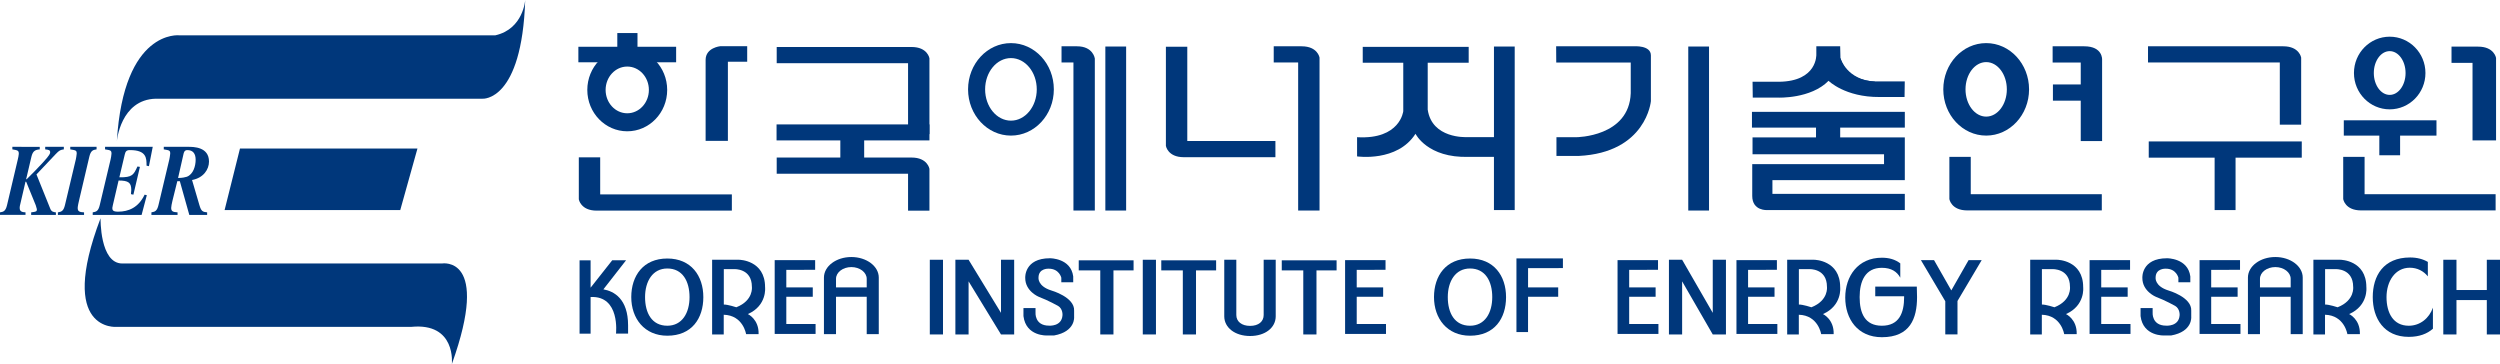 <?xml version="1.0" encoding="utf-8"?>
<!-- Generator: Adobe Illustrator 16.0.0, SVG Export Plug-In . SVG Version: 6.00 Build 0)  -->
<!DOCTYPE svg PUBLIC "-//W3C//DTD SVG 1.1//EN" "http://www.w3.org/Graphics/SVG/1.1/DTD/svg11.dtd">
<svg version="1.1" id="Layer_1" xmlns="http://www.w3.org/2000/svg" xmlns:xlink="http://www.w3.org/1999/xlink" x="0px" y="0px"
	 width="238.415px" height="34.713px" viewBox="0 0 238.415 34.713" enable-background="new 0 0 238.415 34.713"
	 xml:space="preserve">
<g>
	<defs>
		<rect id="SVGID_1_" width="238.415" height="34.713"/>
	</defs>
	<clipPath id="SVGID_2_">
		<use xlink:href="#SVGID_1_"  overflow="visible"/>
	</clipPath>
	<path clip-path="url(#SVGID_2_)" fill="#00377B" d="M47.237,3.368H17.101c0,0-5.302-0.614-5.958,10.102
		c0,0,0.345-3.972,3.714-4.057h31.171c0,0,3.744,0.288,4.059-9.413C50.087,0,49.914,2.763,47.237,3.368"/>
	<path clip-path="url(#SVGID_2_)" fill="#00377B" d="M11.661,25.128h30.482c0,0,4.68-0.816,0.95,9.586c0,0,0.432-3.974-3.886-3.541
		H11.143c0,0-5.704,0.542-1.553-10.362C9.59,20.811,9.503,25.128,11.661,25.128"/>
	<polygon clip-path="url(#SVGID_2_)" fill="#00377B" points="22.886,14.162 39.812,14.162 38.171,20.033 21.419,20.033 	"/>
	<path clip-path="url(#SVGID_2_)" fill="#00377B" d="M4.798,19.914c0.119,0.289,0.312,0.309,0.532,0.338v0.243H2.972v-0.243
		c0.488-0.066,0.547-0.077,0.547-0.299c0-0.031-0.101-0.351-0.109-0.379L2.5,17.342l-0.067-0.02l-0.539,2.318
		c-0.016,0.078-0.016,0.177-0.016,0.204c0,0.35,0.268,0.389,0.555,0.407v0.243H0v-0.243c0.294-0.049,0.53-0.077,0.673-0.698
		L1.7,15.197c0.025-0.097,0.093-0.418,0.093-0.524c0-0.32-0.093-0.339-0.615-0.428v-0.242H3.79v0.242
		c-0.422,0.04-0.657,0.137-0.793,0.7l-0.504,2.144l0.042,0.009c0.522-0.513,1.035-1.027,1.533-1.572
		c0.715-0.776,0.715-0.901,0.715-1.008c0-0.214-0.143-0.233-0.472-0.273v-0.242h1.777v0.242c-0.303,0.05-0.413,0.059-0.791,0.466
		l-1.819,1.923L4.798,19.914z"/>
	<path clip-path="url(#SVGID_2_)" fill="#00377B" d="M8.016,20.495H5.522v-0.242c0.363-0.059,0.54-0.145,0.674-0.699l1.036-4.357
		c0,0,0.084-0.417,0.084-0.543c0-0.311-0.076-0.32-0.615-0.409v-0.242h2.509v0.242c-0.319,0.051-0.547,0.089-0.691,0.7L7.561,19.02
		c-0.059,0.244-0.152,0.651-0.152,0.816c0,0.33,0.177,0.397,0.607,0.417V20.495z"/>
	<path clip-path="url(#SVGID_2_)" fill="#00377B" d="M13.505,20.495H8.841v-0.242c0.335-0.067,0.53-0.098,0.673-0.699l1.035-4.357
		c0.017-0.077,0.084-0.397,0.084-0.543c0-0.311-0.092-0.329-0.614-0.409v-0.242h4.547l-0.363,1.845l-0.227-0.049
		c0-0.718,0-1.485-1.591-1.485c-0.354,0-0.421,0.156-0.489,0.427l-0.513,2.165c1.238,0.029,1.365-0.243,1.726-1.029l0.235,0.038
		l-0.623,2.65l-0.234-0.049c0.023-0.174,0.032-0.282,0.032-0.389c0-0.707-0.261-0.911-1.212-0.911l-0.471,2.028
		c-0.042,0.203-0.126,0.505-0.126,0.592c0,0.214,0.075,0.35,0.547,0.35c1.01,0,1.953-0.398,2.534-1.621l0.21,0.048L13.505,20.495z"
		/>
	<path clip-path="url(#SVGID_2_)" fill="#00377B" d="M17.488,14.74c0.042-0.213,0.101-0.426,0.378-0.426
		c0.54,0,0.792,0.34,0.792,0.922c0,0.583-0.219,1.388-0.842,1.621c-0.117,0.038-0.421,0.117-0.834,0.117L17.488,14.74z
		 M15.618,14.245c0.54,0.089,0.615,0.098,0.615,0.409c0,0.125-0.084,0.543-0.084,0.543l-1.035,4.356
		c-0.135,0.555-0.312,0.641-0.674,0.698v0.244h2.492v-0.244c-0.446-0.028-0.607-0.096-0.607-0.426c0-0.117,0.052-0.397,0.118-0.67
		l0.464-1.873h0.243l0.902,3.213h1.701v-0.244c-0.405-0.049-0.556-0.065-0.74-0.698l-0.699-2.386
		c1.102-0.205,1.616-1.02,1.616-1.757c0-1.408-1.483-1.408-1.987-1.408h-2.325V14.245z"/>
	<rect x="58.87" y="3.152" clip-path="url(#SVGID_2_)" fill="#00377B" width="1.925" height="2.483"/>
	<rect x="55.157" y="4.46" clip-path="url(#SVGID_2_)" fill="#00377B" width="9.323" height="1.48"/>
	<path clip-path="url(#SVGID_2_)" fill="#00377B" d="M63.627,8.575c0,2.181-1.705,3.946-3.809,3.946s-3.809-1.765-3.809-3.946
		c0-2.178,1.705-3.946,3.809-3.946S63.627,6.397,63.627,8.575 M59.818,6.347c-1.138,0-2.063,0.998-2.063,2.228
		c0,1.232,0.925,2.228,2.063,2.228c1.139,0,2.063-0.996,2.063-2.228C61.881,7.345,60.958,6.347,59.818,6.347"/>
	<path clip-path="url(#SVGID_2_)" fill="#00377B" d="M71.257,5.886V4.405H68.7c0,0-1.408,0.13-1.408,1.307v7.722h2.124V5.886H71.257
		z"/>
	<path clip-path="url(#SVGID_2_)" fill="#00377B" d="M86.598,12.791h2.039V5.559c0,0-0.171-1.078-1.706-1.078h-12.86v1.546h12.527
		V12.791z"/>
	<path clip-path="url(#SVGID_2_)" fill="#00377B" d="M102.37,20.077h2.039V5.582c0,0-0.148-1.167-1.704-1.167h-1.471V5.96h1.136
		V20.077z"/>
	<path clip-path="url(#SVGID_2_)" fill="#00377B" d="M123.8,20.077h2.039V5.494c0,0-0.171-1.079-1.705-1.079h-2.664V5.96h2.33
		V20.077z"/>
	<path clip-path="url(#SVGID_2_)" fill="#00377B" d="M198.432,13.455h2.037v-7.77c0,0,0.08-1.27-1.704-1.27h-3.014v1.546h2.681
		V13.455z"/>
	<path clip-path="url(#SVGID_2_)" fill="#00377B" d="M217.416,11.887h2.037V5.494c0,0-0.17-1.079-1.704-1.079h-12.902V5.96h12.569
		V11.887z"/>
	<path clip-path="url(#SVGID_2_)" fill="#00377B" d="M235.795,13.39h2.244V5.526c0,0-0.17-1.079-1.705-1.079h-2.543v1.546h2.004
		V13.39z"/>
	<path clip-path="url(#SVGID_2_)" fill="#00377B" d="M86.598,20.088h2.039v-3.986c0,0-0.171-1.078-1.706-1.078h-12.86v1.547h12.527
		V20.088z"/>
	<path clip-path="url(#SVGID_2_)" fill="#00377B" d="M57.238,15.002h-2.039v4.007c0,0,0.172,1.078,1.705,1.078h12.89v-1.545H57.238
		V15.002z"/>
	<path clip-path="url(#SVGID_2_)" fill="#00377B" d="M113.227,4.459h-2.04v9.454c0,0,0.172,1.078,1.705,1.078h8.739v-1.547h-8.404
		V4.459z"/>
	<path clip-path="url(#SVGID_2_)" fill="#00377B" d="M187.943,14.958h-2.039v4.03c0,0,0.171,1.078,1.706,1.078h12.83v-1.546h-12.497
		V14.958z"/>
	<path clip-path="url(#SVGID_2_)" fill="#00377B" d="M225.501,14.958h-2.039v4.03c0,0,0.171,1.078,1.704,1.078h12.831v-1.546
		h-12.496V14.958z"/>
	<rect x="74.057" y="11.865" clip-path="url(#SVGID_2_)" fill="#00377B" width="14.581" height="1.525"/>
	<rect x="80.139" y="12.802" clip-path="url(#SVGID_2_)" fill="#00377B" width="2.274" height="2.701"/>
	<path clip-path="url(#SVGID_2_)" fill="#00377B" d="M100.5,8.521c0,2.434-1.831,4.41-4.09,4.41c-2.26,0-4.09-1.976-4.09-4.41
		c0-2.435,1.83-4.41,4.09-4.41C98.668,4.112,100.5,6.086,100.5,8.521 M96.41,5.539c-1.359,0-2.463,1.335-2.463,2.983
		c0,1.647,1.104,2.984,2.463,2.984s2.462-1.337,2.462-2.984C98.872,6.874,97.769,5.539,96.41,5.539"/>
	<rect x="105.413" y="4.437" clip-path="url(#SVGID_2_)" fill="#00377B" width="1.982" height="15.641"/>
	<rect x="161.003" y="4.437" clip-path="url(#SVGID_2_)" fill="#00377B" width="1.98" height="15.641"/>
	<path clip-path="url(#SVGID_2_)" fill="#00377B" d="M142.473,4.438v8.637h-2.639c0,0-3.281,0.164-3.679-2.626V5.983h3.908V4.471
		h-10.104v1.513h3.865v4.618c0,0-0.283,2.723-4.405,2.482v1.831c0,0,3.837,0.567,5.572-2.157c0,0,1.135,2.331,5.085,2.201h2.396
		v5.076h1.98V4.438H142.473z"/>
	<path clip-path="url(#SVGID_2_)" fill="#00377B" d="M148.403,4.415h7.419c0,0,1.617-0.124,1.617,0.871v4.358
		c0,0-0.425,4.922-6.903,5.228h-2.104v-1.788h1.906c0,0,5.038-0.022,5.179-4.203v-2.92h-7.104L148.403,4.415z"/>
	<rect x="195.779" y="8.054" clip-path="url(#SVGID_2_)" fill="#00377B" width="3.895" height="1.546"/>
	<rect x="204.917" y="13.488" clip-path="url(#SVGID_2_)" fill="#00377B" width="14.593" height="1.547"/>
	<path clip-path="url(#SVGID_2_)" fill="#00377B" d="M193.504,8.522c0,2.434-1.831,4.409-4.089,4.409
		c-2.262,0-4.091-1.975-4.091-4.409c0-2.436,1.829-4.411,4.091-4.411C191.673,4.111,193.504,6.086,193.504,8.522 M189.415,5.922
		c-1.088,0-1.972,1.164-1.972,2.6c0,1.435,0.884,2.599,1.972,2.599s1.969-1.164,1.969-2.599
		C191.384,7.086,190.503,5.922,189.415,5.922"/>
	<rect x="167.077" y="10.667" clip-path="url(#SVGID_2_)" fill="#00377B" width="14.578" height="1.503"/>
	<path clip-path="url(#SVGID_2_)" fill="#00377B" d="M167.133,13.106h14.521v4.075h-12.625v1.307h12.625v1.546h-13.101
		c0,0-1.449,0.109-1.449-1.351v-3.028h12.569V14.71h-12.541V13.106z"/>
	<rect x="173.186" y="11.909" clip-path="url(#SVGID_2_)" fill="#00377B" width="2.305" height="2.199"/>
	<path clip-path="url(#SVGID_2_)" fill="#00377B" d="M175.49,4.415h-2.274v0.784c0,0,0.123,2.551-3.554,2.598h-2.528l0.019,1.512
		h2.425c0,0,3.11,0.129,4.803-1.604c0,0,1.563,1.567,4.86,1.546h2.388l0.021-1.487h-2.787c0,0-2.711,0.098-3.346-2.216L175.49,4.415
		z"/>
	<rect x="211.2" y="14.642" clip-path="url(#SVGID_2_)" fill="#00377B" width="1.996" height="5.392"/>
	<path clip-path="url(#SVGID_2_)" fill="#00377B" d="M231.305,6.963c0,1.914-1.526,3.465-3.409,3.465
		c-1.884,0-3.409-1.551-3.409-3.465c0-1.913,1.525-3.464,3.409-3.464C229.778,3.5,231.305,5.05,231.305,6.963 M227.896,4.876
		c-0.837,0-1.515,0.935-1.515,2.087c0,1.153,0.678,2.087,1.515,2.087c0.836,0,1.514-0.934,1.514-2.087
		C229.409,5.812,228.731,4.876,227.896,4.876"/>
	<rect x="223.518" y="11.473" clip-path="url(#SVGID_2_)" fill="#00377B" width="8.839" height="1.46"/>
	<rect x="226.907" y="12.651" clip-path="url(#SVGID_2_)" fill="#00377B" width="1.981" height="2.156"/>
	<path clip-path="url(#SVGID_2_)" fill="#00377B" d="M57.543,27.593l2.162-2.771h-1.321l-2.061,2.614v-2.609h-1.052v6.993h1.052
		v-3.495c2.842-0.145,2.422,3.49,2.422,3.49h1.153v-0.785C59.898,28.49,58.55,27.774,57.543,27.593"/>
	<path clip-path="url(#SVGID_2_)" fill="#00377B" d="M67.074,28.334c0,2.033-1.101,3.681-3.436,3.681
		c-2.186,0-3.436-1.647-3.436-3.681s1.144-3.681,3.436-3.681C65.908,24.653,67.074,26.301,67.074,28.334 M63.638,25.605
		c-1.397,0-2.121,1.221-2.121,2.729c0,1.506,0.639,2.729,2.121,2.729c1.417,0,2.12-1.224,2.12-2.729
		C65.758,26.826,65.098,25.605,63.638,25.605"/>
	<path clip-path="url(#SVGID_2_)" fill="#00377B" d="M143.626,28.334c0,2.033-1.103,3.681-3.435,3.681
		c-2.186,0-3.436-1.647-3.436-3.681s1.143-3.681,3.436-3.681C142.462,24.653,143.626,26.301,143.626,28.334 M140.191,25.605
		c-1.396,0-2.121,1.221-2.121,2.729c0,1.506,0.64,2.729,2.121,2.729c1.416,0,2.119-1.224,2.119-2.729
		C142.311,26.826,141.651,25.605,140.191,25.605"/>
	<path clip-path="url(#SVGID_2_)" fill="#00377B" d="M67.912,31.896v-7.123h2.578c0,0,2.472,0.021,2.472,2.614
		c0,0,0.213,1.748-1.641,2.564c0,0,1.066,0.491,1.023,1.911h-1.193c0,0-0.278-1.796-2.132-1.846v1.879H67.912z M70.22,29.303
		c1.662-0.653,1.485-1.949,1.485-1.949c0-1.78-1.684-1.688-1.684-1.688h-0.994v3.377C69.396,29.032,70.22,29.303,70.22,29.303"/>
	<path clip-path="url(#SVGID_2_)" fill="#00377B" d="M170.436,31.896v-7.123h2.581c0,0,2.473,0.021,2.473,2.614
		c0,0,0.212,1.748-1.642,2.564c0,0,1.064,0.491,1.021,1.911h-1.192c0,0-0.278-1.796-2.131-1.846v1.879H170.436z M172.747,29.303
		c1.659-0.653,1.483-1.949,1.483-1.949c0-1.78-1.683-1.688-1.683-1.688h-0.995v3.377C171.921,29.032,172.747,29.303,172.747,29.303"
		/>
	<path clip-path="url(#SVGID_2_)" fill="#00377B" d="M193.612,31.896v-7.123h2.58c0,0,2.472,0.021,2.472,2.614
		c0,0,0.213,1.748-1.641,2.564c0,0,1.065,0.491,1.023,1.911h-1.194c0,0-0.278-1.796-2.131-1.846v1.879H193.612z M195.924,29.303
		c1.66-0.653,1.482-1.949,1.482-1.949c0-1.78-1.683-1.688-1.683-1.688h-0.994v3.377C195.099,29.032,195.924,29.303,195.924,29.303"
		/>
	<path clip-path="url(#SVGID_2_)" fill="#00377B" d="M220.619,31.896v-7.123h2.579c0,0,2.472,0.021,2.472,2.614
		c0,0,0.215,1.748-1.64,2.564c0,0,1.065,0.491,1.023,1.911h-1.194c0,0-0.277-1.796-2.132-1.846v1.879H220.619z M222.929,29.303
		c1.662-0.653,1.483-1.949,1.483-1.949c0-1.78-1.683-1.688-1.683-1.688h-0.994v3.377C222.104,29.032,222.929,29.303,222.929,29.303"
		/>
	<polygon clip-path="url(#SVGID_2_)" fill="#00377B" points="77.737,25.731 77.737,24.806 73.879,24.806 73.879,31.847 
		77.779,31.847 77.779,30.898 74.987,30.898 74.987,25.736 	"/>
	<rect x="74.838" y="27.408" clip-path="url(#SVGID_2_)" fill="#00377B" width="2.672" height="0.893"/>
	<polygon clip-path="url(#SVGID_2_)" fill="#00377B" points="132.133,25.731 132.133,24.806 128.276,24.806 128.276,31.847 
		132.177,31.847 132.177,30.898 129.385,30.898 129.385,25.736 	"/>
	<rect x="129.235" y="27.408" clip-path="url(#SVGID_2_)" fill="#00377B" width="2.671" height="0.893"/>
	<polygon clip-path="url(#SVGID_2_)" fill="#00377B" points="145.723,31.668 145.726,25.572 149.049,25.567 149.049,24.643 
		144.617,24.643 144.617,31.668 	"/>
	<rect x="145.577" y="27.408" clip-path="url(#SVGID_2_)" fill="#00377B" width="3.022" height="0.893"/>
	<polygon clip-path="url(#SVGID_2_)" fill="#00377B" points="158.118,25.731 158.118,24.806 154.259,24.806 154.259,31.847 
		158.158,31.847 158.158,30.898 155.368,30.898 155.368,25.736 	"/>
	<rect x="155.217" y="27.408" clip-path="url(#SVGID_2_)" fill="#00377B" width="2.672" height="0.893"/>
	<polygon clip-path="url(#SVGID_2_)" fill="#00377B" points="169.456,25.731 169.456,24.806 165.599,24.806 165.599,31.847 
		169.499,31.847 169.499,30.898 166.707,30.898 166.707,25.736 	"/>
	<rect x="166.557" y="27.408" clip-path="url(#SVGID_2_)" fill="#00377B" width="2.672" height="0.893"/>
	<polygon clip-path="url(#SVGID_2_)" fill="#00377B" points="203.135,25.731 203.135,24.806 199.275,24.806 199.275,31.847 
		203.177,31.847 203.177,30.898 200.386,30.898 200.386,25.736 	"/>
	<rect x="200.235" y="27.408" clip-path="url(#SVGID_2_)" fill="#00377B" width="2.672" height="0.893"/>
	<polygon clip-path="url(#SVGID_2_)" fill="#00377B" points="213.622,25.731 213.622,24.806 209.764,24.806 209.764,31.847 
		213.665,31.847 213.665,30.898 210.872,30.898 210.872,25.736 	"/>
	<rect x="210.723" y="27.408" clip-path="url(#SVGID_2_)" fill="#00377B" width="2.67" height="0.893"/>
	<rect x="79.579" y="27.408" clip-path="url(#SVGID_2_)" fill="#00377B" width="3.294" height="0.893"/>
	<path clip-path="url(#SVGID_2_)" fill="#00377B" d="M79.727,31.862V26.59c0-0.618,0.656-1.12,1.463-1.12
		c0.809,0,1.465,0.502,1.465,1.12v5.272h1.15v-5.392c0-1.083-1.17-1.959-2.615-1.959c-1.443,0-2.614,0.876-2.614,1.959v5.392H79.727
		z"/>
	<rect x="215.377" y="27.408" clip-path="url(#SVGID_2_)" fill="#00377B" width="3.295" height="0.893"/>
	<path clip-path="url(#SVGID_2_)" fill="#00377B" d="M215.525,31.862V26.59c0-0.618,0.654-1.12,1.464-1.12
		c0.808,0,1.464,0.502,1.464,1.12v5.272h1.148v-5.392c0-1.083-1.17-1.959-2.612-1.959c-1.444,0-2.613,0.876-2.613,1.959v5.392
		H215.525z"/>
	<path clip-path="url(#SVGID_2_)" fill="#00377B" d="M120.511,24.772v5.271c0,0.619-0.486,1.035-1.293,1.035
		c-0.81,0-1.315-0.416-1.315-1.035v-5.271h-1.15v5.392c0,1.082,1.022,1.879,2.465,1.879c1.442,0,2.442-0.797,2.442-1.879v-5.392
		H120.511z"/>
	<rect x="88.672" y="24.772" clip-path="url(#SVGID_2_)" fill="#00377B" width="1.258" height="7.123"/>
	<rect x="104.929" y="25.382" clip-path="url(#SVGID_2_)" fill="#00377B" width="1.257" height="6.514"/>
	<rect x="108.982" y="24.772" clip-path="url(#SVGID_2_)" fill="#00377B" width="1.257" height="7.123"/>
	<polygon clip-path="url(#SVGID_2_)" fill="#00377B" points="95.461,24.772 95.461,29.836 92.37,24.772 91.111,24.772 
		91.111,31.896 92.37,31.896 92.37,26.832 95.461,31.896 96.717,31.896 96.717,24.772 	"/>
	<polygon clip-path="url(#SVGID_2_)" fill="#00377B" points="163.339,24.772 163.339,29.836 160.418,24.772 159.16,24.772 
		159.16,31.896 160.418,31.896 160.418,26.832 163.339,31.896 164.597,31.896 164.597,24.772 	"/>
	<rect x="102.875" y="24.826" clip-path="url(#SVGID_2_)" fill="#00377B" width="5.229" height="0.96"/>
	<rect x="112.801" y="25.382" clip-path="url(#SVGID_2_)" fill="#00377B" width="1.258" height="6.514"/>
	<rect x="110.747" y="24.826" clip-path="url(#SVGID_2_)" fill="#00377B" width="5.23" height="0.96"/>
	<rect x="124.289" y="25.382" clip-path="url(#SVGID_2_)" fill="#00377B" width="1.258" height="6.514"/>
	<rect x="122.237" y="24.826" clip-path="url(#SVGID_2_)" fill="#00377B" width="5.228" height="0.96"/>
	<path clip-path="url(#SVGID_2_)" fill="#00377B" d="M102.349,26.918h-1.136v-0.436c0,0-0.199-0.859-1.195-0.859
		c0,0-0.98-0.067-0.98,0.859c0,0-0.1,0.807,1.222,1.219c0,0,2.246,0.633,2.174,1.929v0.578c0,0,0.157,1.414-1.918,1.785h-0.654
		c0,0-2.018,0.109-2.259-1.851v-0.764h1.151v0.414c0,0-0.114,1.264,1.293,1.264c0,0,1.207,0.1,1.279-0.99
		c0,0,0.056-0.609-0.425-0.895c0,0-0.953-0.533-1.82-0.857c0,0-1.321-0.525-1.308-1.821c0,0-0.112-1.864,2.359-1.864
		c0,0,1.99-0.02,2.217,1.733V26.918z"/>
	<path clip-path="url(#SVGID_2_)" fill="#00377B" d="M208.882,26.918h-1.138v-0.436c0,0-0.197-0.859-1.192-0.859
		c0,0-0.981-0.067-0.981,0.859c0,0-0.099,0.807,1.221,1.219c0,0,2.247,0.633,2.177,1.929v0.578c0,0,0.154,1.414-1.92,1.785h-0.652
		c0,0-2.019,0.109-2.26-1.851v-0.764h1.151v0.414c0,0-0.114,1.264,1.291,1.264c0,0,1.209,0.1,1.281-0.99
		c0,0,0.055-0.609-0.428-0.895c0,0-0.95-0.533-1.818-0.857c0,0-1.322-0.525-1.306-1.821c0,0-0.115-1.864,2.356-1.864
		c0,0,1.99-0.02,2.218,1.733V26.918z"/>
	<polygon clip-path="url(#SVGID_2_)" fill="#00377B" points="237.157,24.772 237.157,27.658 234.264,27.658 234.264,24.772 
		233.008,24.772 233.008,31.896 234.264,31.896 234.264,28.616 237.157,28.616 237.157,31.896 238.415,31.896 238.415,24.772 	"/>
	<path clip-path="url(#SVGID_2_)" fill="#00377B" d="M232.017,29.345c-0.353,1.006-1.224,1.719-2.303,1.719
		c-1.48,0-2.121-1.224-2.121-2.73s0.819-2.802,2.218-2.802c0.722,0,1.311,0.318,1.723,0.822v-1.377
		c-0.46-0.267-1.021-0.423-1.691-0.423c-2.544,0-3.563,1.747-3.563,3.779c0,2.034,1.076,3.792,3.435,3.792
		c1.006,0,1.76-0.296,2.303-0.776V29.345z"/>
	<polygon clip-path="url(#SVGID_2_)" fill="#00377B" points="188.987,24.806 187.737,24.806 186.088,27.695 184.44,24.806 
		183.189,24.806 185.514,28.729 185.514,31.891 186.678,31.891 186.678,28.704 	"/>
	<path clip-path="url(#SVGID_2_)" fill="#00377B" d="M178.835,27.333v0.919h2.752c0,0.027,0.002,0.054,0.002,0.082
		c0,1.506-0.474,2.729-2.121,2.729c-1.636,0-2.121-1.224-2.121-2.729c0-1.508,0.528-2.794,2.121-2.794
		c0.902,0,1.442,0.37,1.755,0.941v-1.365c-0.49-0.376-1.068-0.539-1.755-0.539c-2.291,0-3.494,1.769-3.494,3.801
		c0,2.034,1.177,3.78,3.494,3.78c2.692,0,3.353-1.787,3.353-3.824c0-0.347-0.022-0.6-0.022-1.001H178.835z"/>
	<path clip-path="url(#SVGID_2_)" fill="#00377B" d="M175.545,5.614c0,0,0.593,2.021,3.265,2.17l-0.484,0.817l-2.077-0.669
		l-1.074-1.297l0.26-1.151"/>
</g>
</svg>

